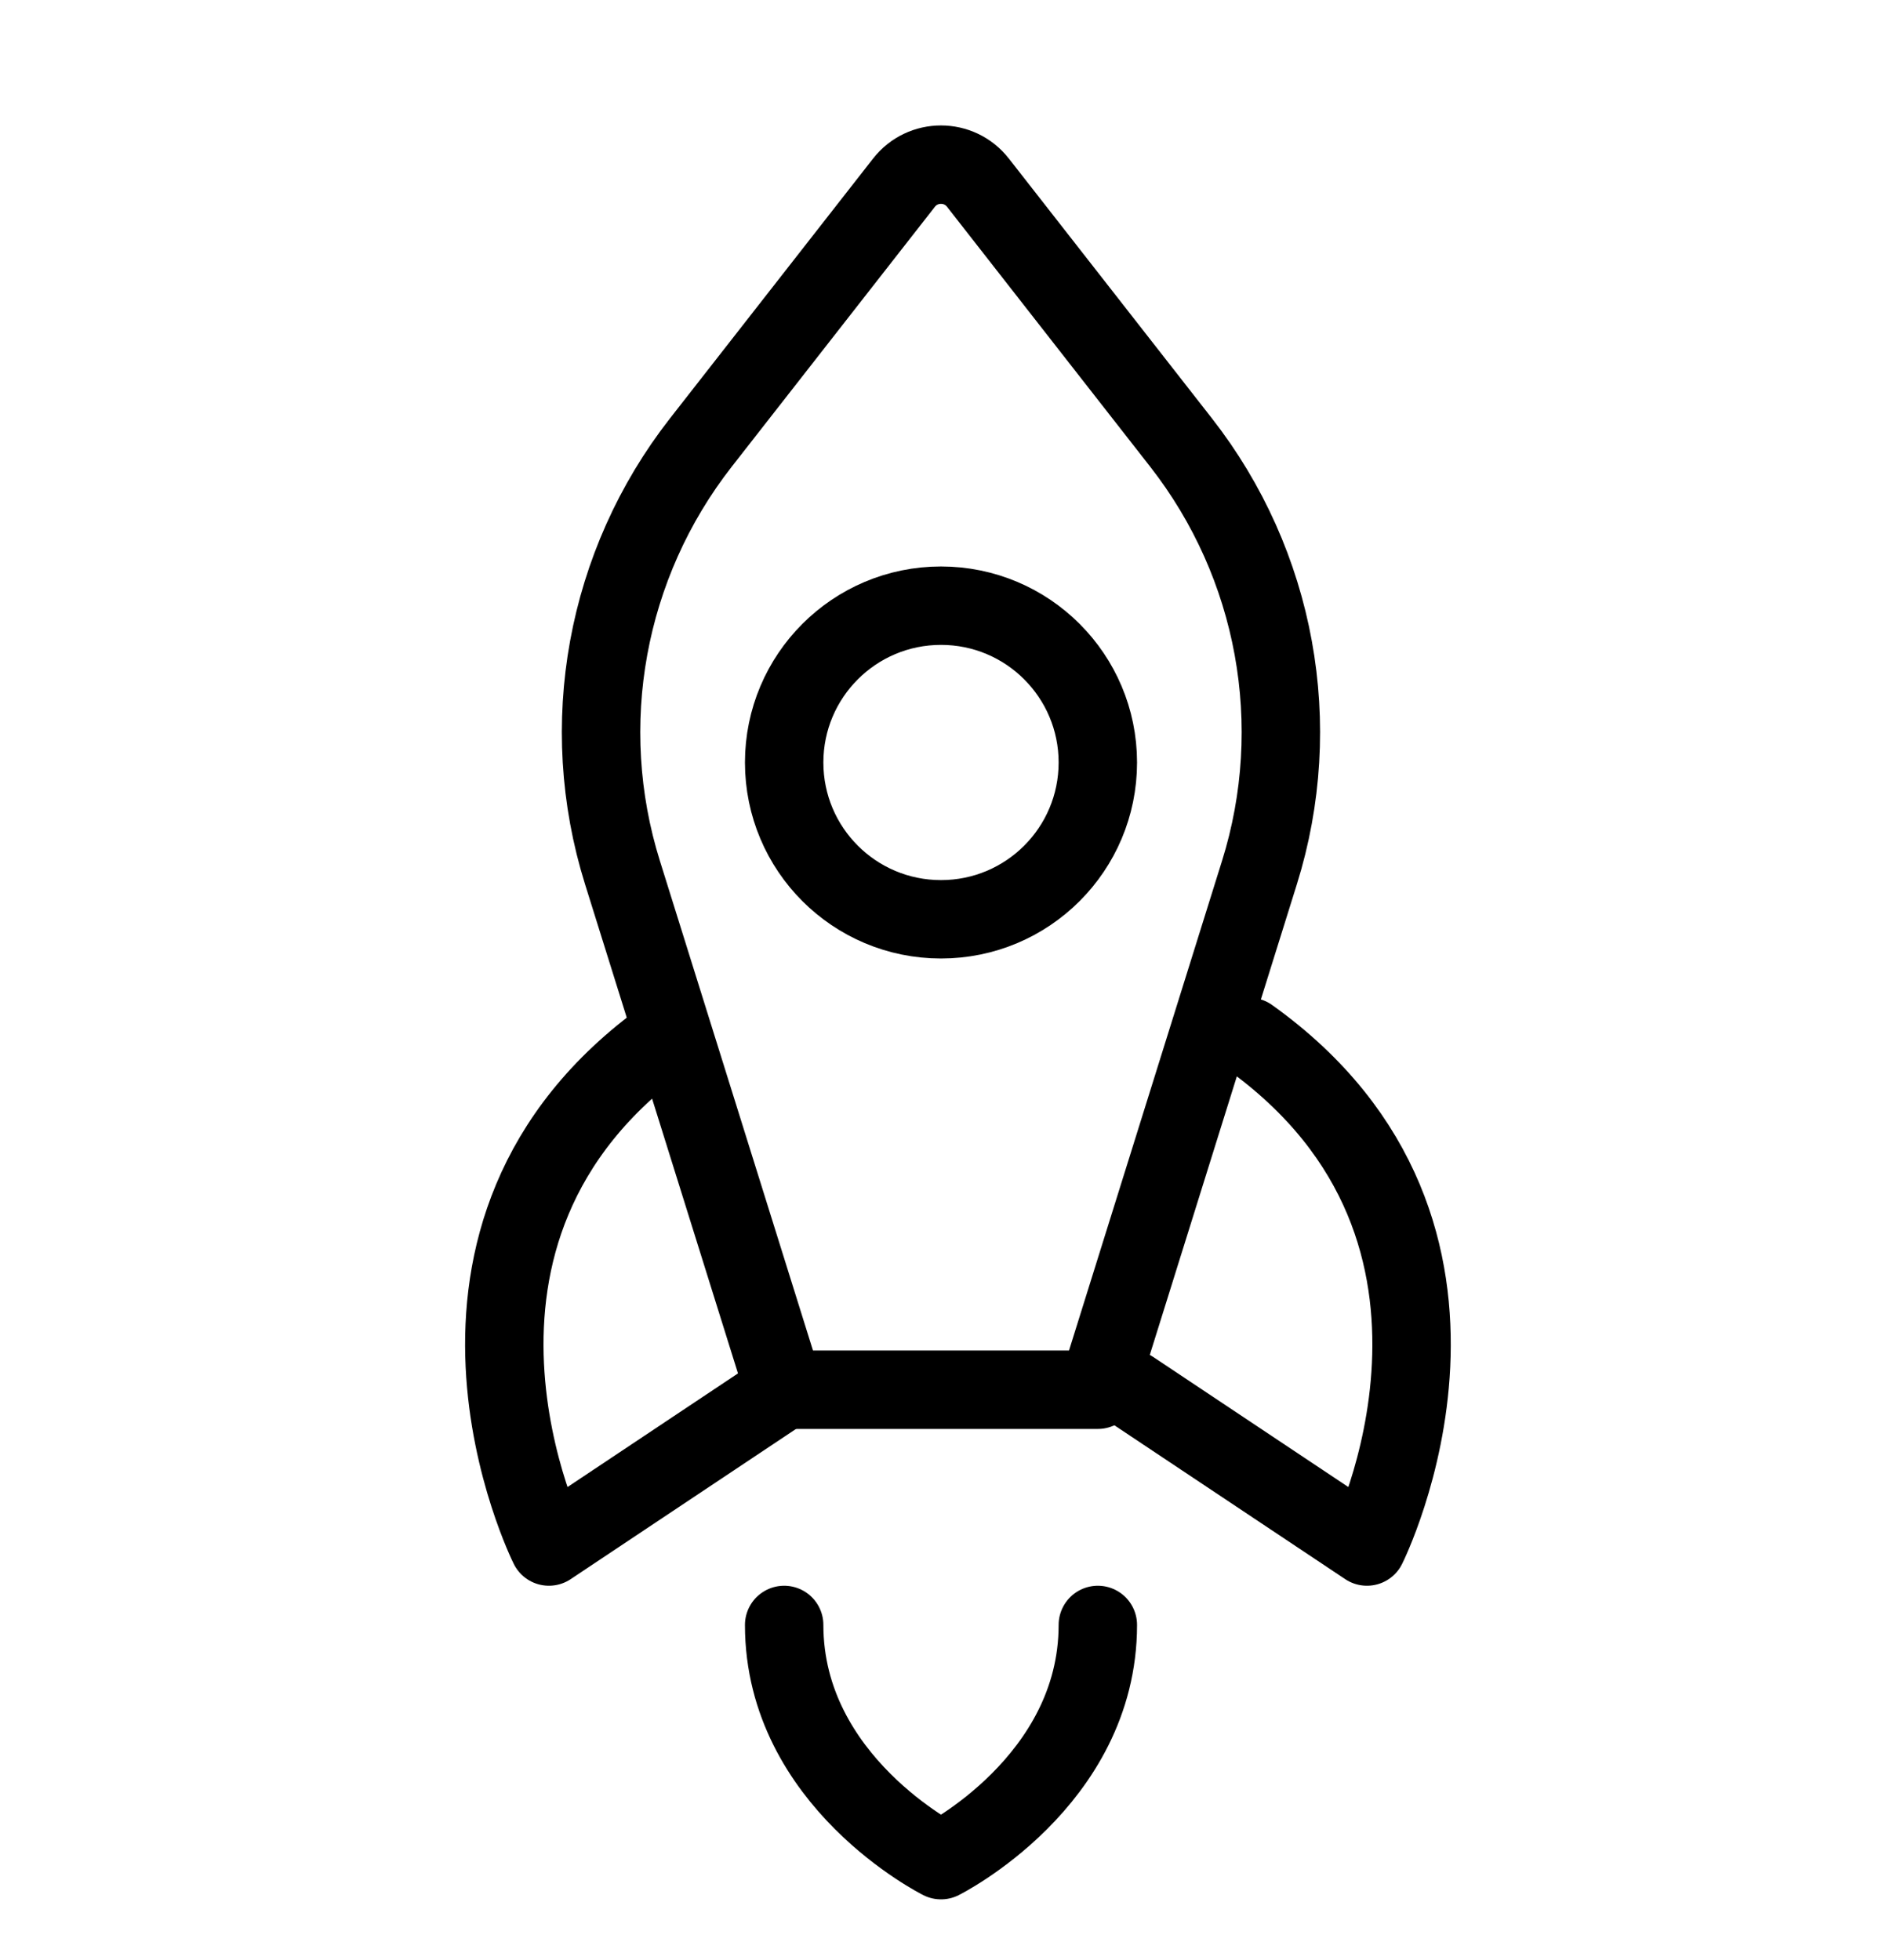 <svg xmlns="http://www.w3.org/2000/svg" width="24" height="25" viewBox="0 0 24 25" fill="none"><g clip-path="url(#clip0_497_634)"><path d="M16.061 11.129L14 17.725H10L7.938 11.129C7.35 9.248 7.724 7.198 8.937 5.645L11.527 2.331C11.767 2.023 12.232 2.023 12.472 2.331L15.062 5.645C16.275 7.198 16.649 9.248 16.061 11.129Z" stroke="black" stroke-linecap="round" stroke-linejoin="round"></path><path d="M10 20.725C10 22.725 12 23.725 12 23.725C12 23.725 14 22.725 14 20.725" stroke="black" stroke-linecap="round" stroke-linejoin="round"></path><path d="M8.5 13.225C5 15.725 7 19.725 7 19.725L10 17.725" stroke="black" stroke-linecap="round" stroke-linejoin="round"></path><path d="M15.932 13.225C19.432 15.725 17.432 19.725 17.432 19.725L14.432 17.725" stroke="black" stroke-linecap="round" stroke-linejoin="round"></path><path d="M12 11.725C10.895 11.725 10 10.83 10 9.725C10 8.621 10.895 7.725 12 7.725C13.105 7.725 14 8.621 14 9.725C14 10.83 13.105 11.725 12 11.725Z" stroke="black" stroke-linecap="round" stroke-linejoin="round"></path></g><defs><clipPath id="clip0_497_634"><rect width="24" height="24" fill="white" transform="translate(0 0.725)"></rect></clipPath></defs></svg>